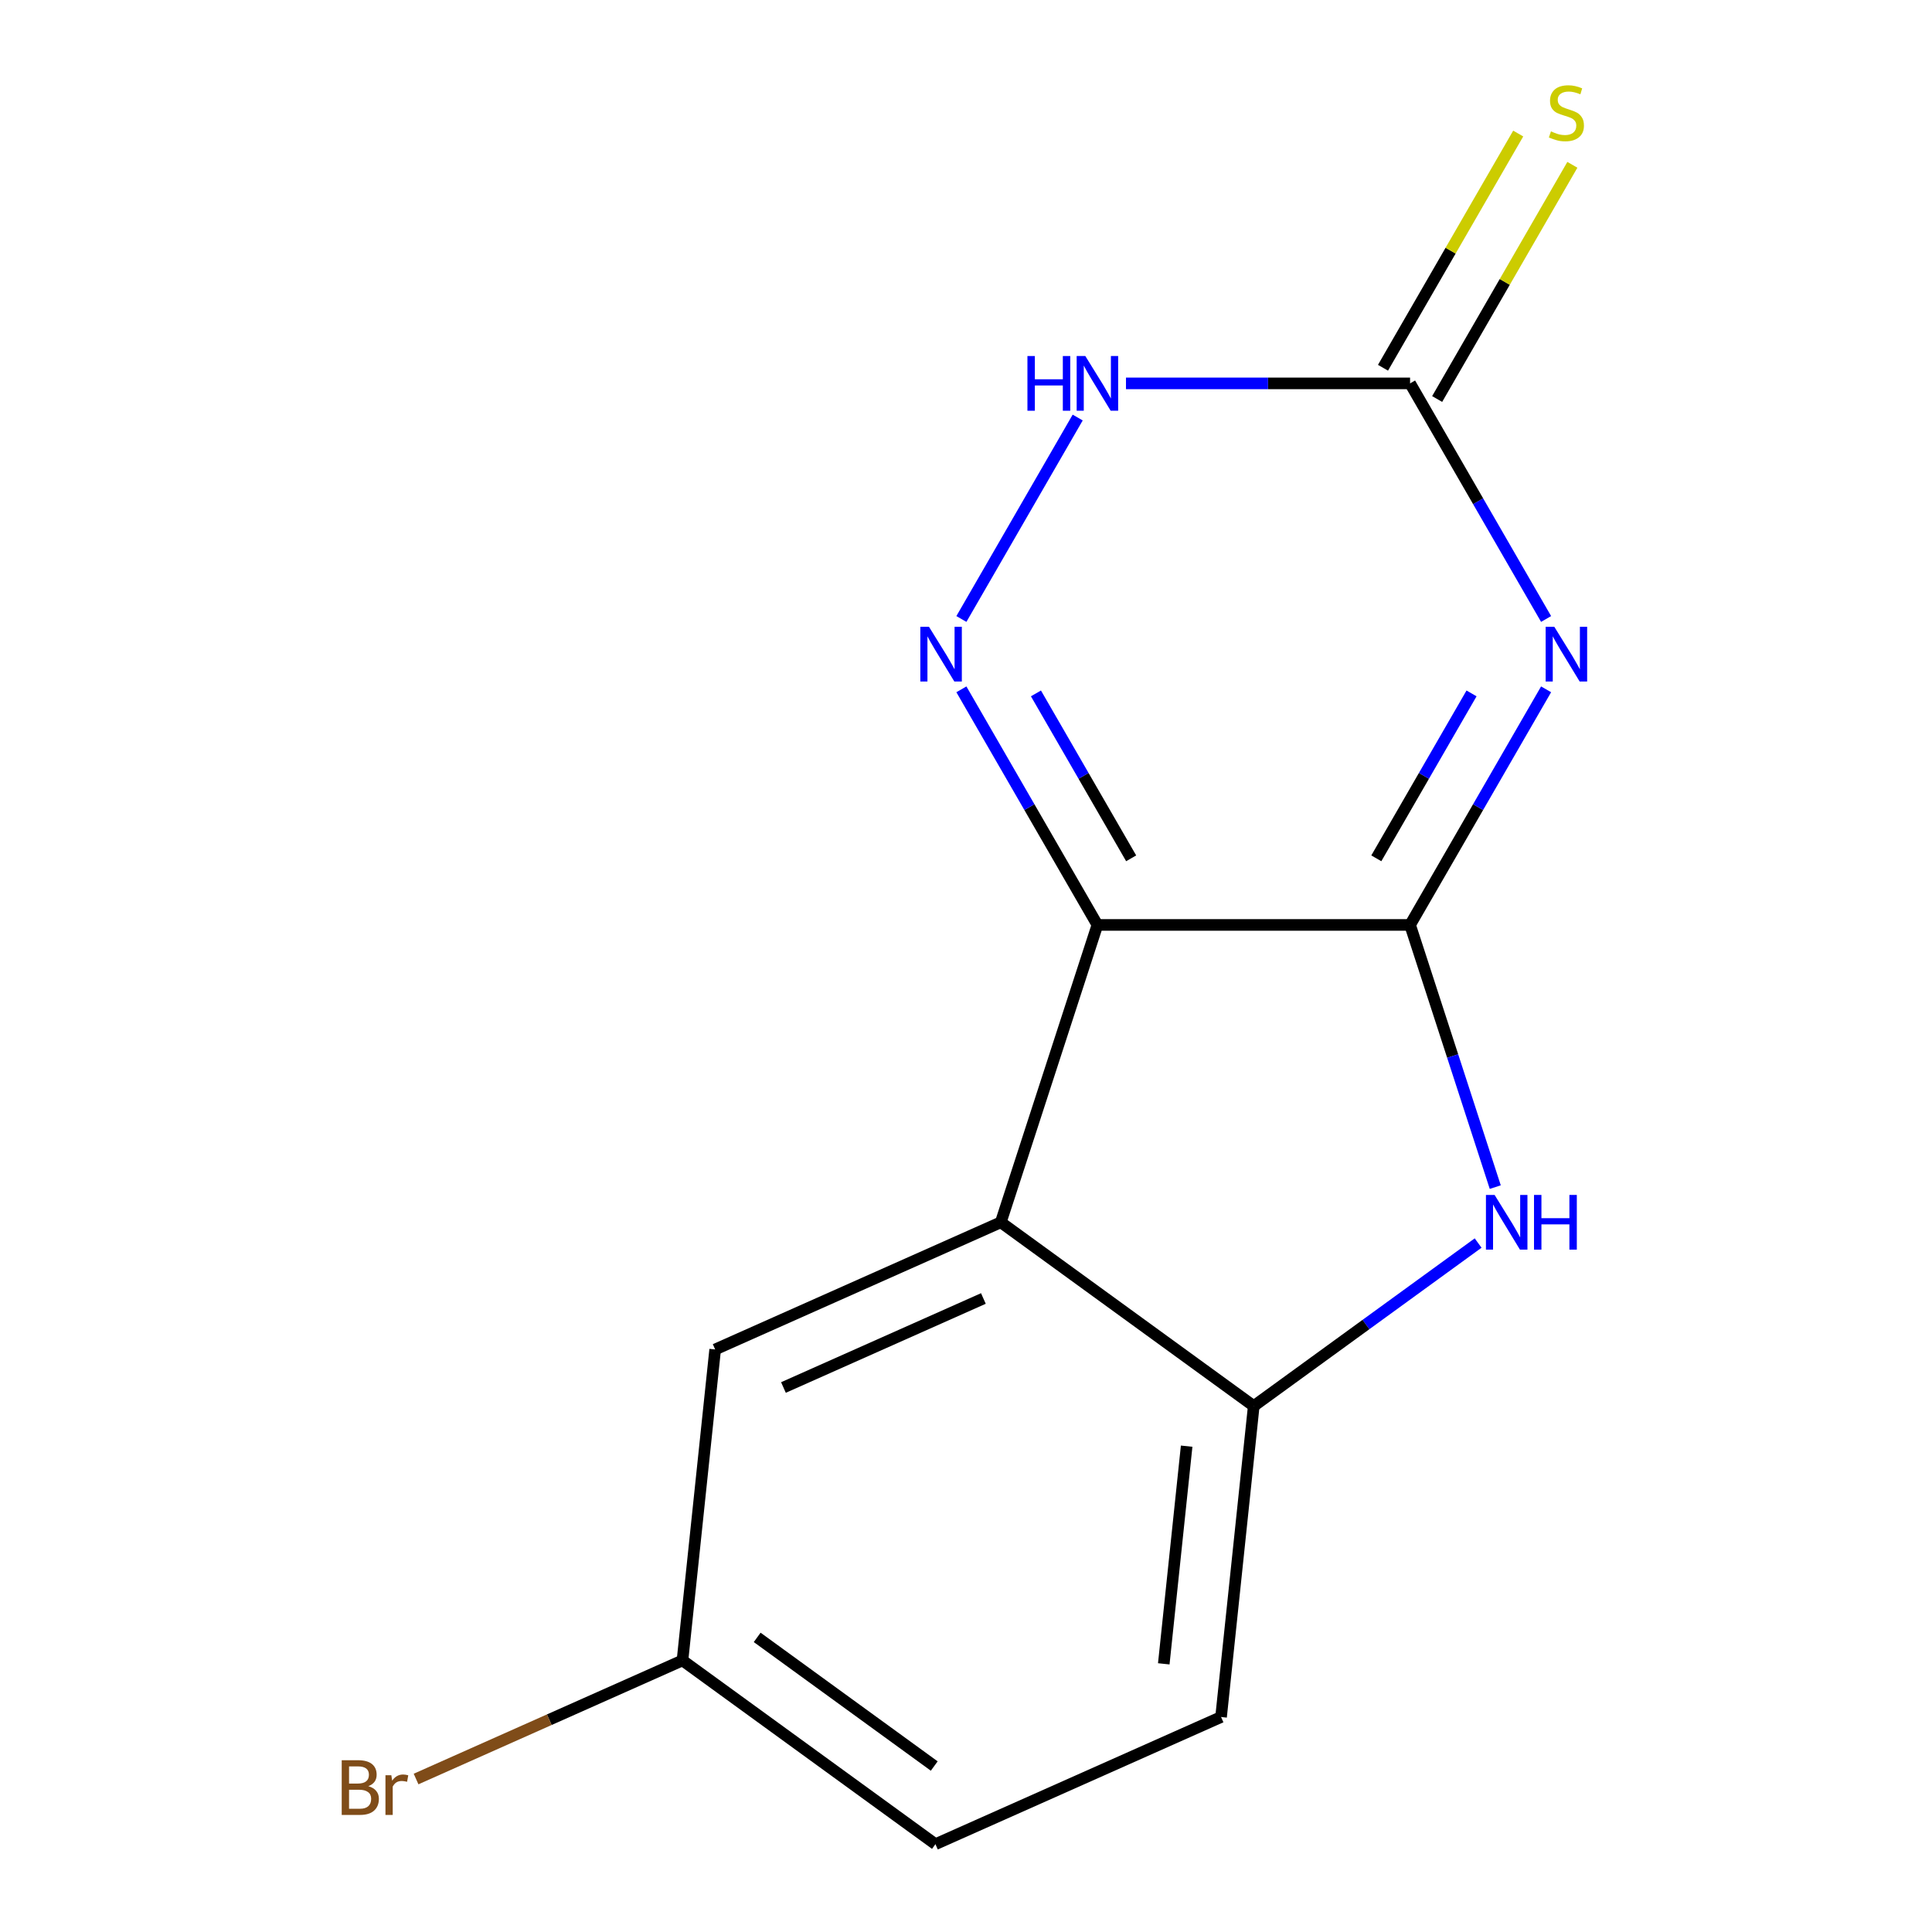<?xml version='1.0' encoding='iso-8859-1'?>
<svg version='1.1' baseProfile='full'
              xmlns='http://www.w3.org/2000/svg'
                      xmlns:rdkit='http://www.rdkit.org/xml'
                      xmlns:xlink='http://www.w3.org/1999/xlink'
                  xml:space='preserve'
width='1000px' height='1000px' viewBox='0 0 1000 1000'>
<!-- END OF HEADER -->
<rect style='opacity:1.0;fill:#FFFFFF;stroke:none' width='1000' height='1000' x='0' y='0'> </rect>
<path class='bond-0' d='M 729.851,478.742 L 568.019,478.742' style='fill:none;fill-rule:evenodd;stroke:#000000;stroke-width:6px;stroke-linecap:butt;stroke-linejoin:miter;stroke-opacity:1' />
<path class='bond-1' d='M 729.851,478.742 L 765.054,417.769' style='fill:none;fill-rule:evenodd;stroke:#000000;stroke-width:6px;stroke-linecap:butt;stroke-linejoin:miter;stroke-opacity:1' />
<path class='bond-1' d='M 765.054,417.769 L 800.256,356.796' style='fill:none;fill-rule:evenodd;stroke:#0000FF;stroke-width:6px;stroke-linecap:butt;stroke-linejoin:miter;stroke-opacity:1' />
<path class='bond-1' d='M 712.382,444.267 L 737.024,401.586' style='fill:none;fill-rule:evenodd;stroke:#000000;stroke-width:6px;stroke-linecap:butt;stroke-linejoin:miter;stroke-opacity:1' />
<path class='bond-1' d='M 737.024,401.586 L 761.666,358.905' style='fill:none;fill-rule:evenodd;stroke:#0000FF;stroke-width:6px;stroke-linecap:butt;stroke-linejoin:miter;stroke-opacity:1' />
<path class='bond-4' d='M 729.851,478.742 L 751.898,546.595' style='fill:none;fill-rule:evenodd;stroke:#000000;stroke-width:6px;stroke-linecap:butt;stroke-linejoin:miter;stroke-opacity:1' />
<path class='bond-4' d='M 751.898,546.595 L 773.945,614.448' style='fill:none;fill-rule:evenodd;stroke:#0000FF;stroke-width:6px;stroke-linecap:butt;stroke-linejoin:miter;stroke-opacity:1' />
<path class='bond-2' d='M 568.019,478.742 L 532.816,417.769' style='fill:none;fill-rule:evenodd;stroke:#000000;stroke-width:6px;stroke-linecap:butt;stroke-linejoin:miter;stroke-opacity:1' />
<path class='bond-2' d='M 532.816,417.769 L 497.614,356.796' style='fill:none;fill-rule:evenodd;stroke:#0000FF;stroke-width:6px;stroke-linecap:butt;stroke-linejoin:miter;stroke-opacity:1' />
<path class='bond-2' d='M 585.488,444.267 L 560.846,401.586' style='fill:none;fill-rule:evenodd;stroke:#000000;stroke-width:6px;stroke-linecap:butt;stroke-linejoin:miter;stroke-opacity:1' />
<path class='bond-2' d='M 560.846,401.586 L 536.205,358.905' style='fill:none;fill-rule:evenodd;stroke:#0000FF;stroke-width:6px;stroke-linecap:butt;stroke-linejoin:miter;stroke-opacity:1' />
<path class='bond-3' d='M 568.019,478.742 L 518.01,632.653' style='fill:none;fill-rule:evenodd;stroke:#000000;stroke-width:6px;stroke-linecap:butt;stroke-linejoin:miter;stroke-opacity:1' />
<path class='bond-5' d='M 800.256,320.385 L 765.054,259.412' style='fill:none;fill-rule:evenodd;stroke:#0000FF;stroke-width:6px;stroke-linecap:butt;stroke-linejoin:miter;stroke-opacity:1' />
<path class='bond-5' d='M 765.054,259.412 L 729.851,198.439' style='fill:none;fill-rule:evenodd;stroke:#000000;stroke-width:6px;stroke-linecap:butt;stroke-linejoin:miter;stroke-opacity:1' />
<path class='bond-15' d='M 497.614,320.385 L 557.811,216.12' style='fill:none;fill-rule:evenodd;stroke:#0000FF;stroke-width:6px;stroke-linecap:butt;stroke-linejoin:miter;stroke-opacity:1' />
<path class='bond-9' d='M 518.01,632.653 L 370.168,698.477' style='fill:none;fill-rule:evenodd;stroke:#000000;stroke-width:6px;stroke-linecap:butt;stroke-linejoin:miter;stroke-opacity:1' />
<path class='bond-9' d='M 508.998,672.095 L 405.509,718.171' style='fill:none;fill-rule:evenodd;stroke:#000000;stroke-width:6px;stroke-linecap:butt;stroke-linejoin:miter;stroke-opacity:1' />
<path class='bond-14' d='M 518.01,632.653 L 648.935,727.776' style='fill:none;fill-rule:evenodd;stroke:#000000;stroke-width:6px;stroke-linecap:butt;stroke-linejoin:miter;stroke-opacity:1' />
<path class='bond-6' d='M 765.075,643.396 L 707.005,685.586' style='fill:none;fill-rule:evenodd;stroke:#0000FF;stroke-width:6px;stroke-linecap:butt;stroke-linejoin:miter;stroke-opacity:1' />
<path class='bond-6' d='M 707.005,685.586 L 648.935,727.776' style='fill:none;fill-rule:evenodd;stroke:#000000;stroke-width:6px;stroke-linecap:butt;stroke-linejoin:miter;stroke-opacity:1' />
<path class='bond-7' d='M 729.851,198.439 L 656.328,198.439' style='fill:none;fill-rule:evenodd;stroke:#000000;stroke-width:6px;stroke-linecap:butt;stroke-linejoin:miter;stroke-opacity:1' />
<path class='bond-7' d='M 656.328,198.439 L 582.805,198.439' style='fill:none;fill-rule:evenodd;stroke:#0000FF;stroke-width:6px;stroke-linecap:butt;stroke-linejoin:miter;stroke-opacity:1' />
<path class='bond-8' d='M 743.866,206.531 L 778.861,145.918' style='fill:none;fill-rule:evenodd;stroke:#000000;stroke-width:6px;stroke-linecap:butt;stroke-linejoin:miter;stroke-opacity:1' />
<path class='bond-8' d='M 778.861,145.918 L 813.856,85.306' style='fill:none;fill-rule:evenodd;stroke:#CCCC00;stroke-width:6px;stroke-linecap:butt;stroke-linejoin:miter;stroke-opacity:1' />
<path class='bond-8' d='M 715.836,190.348 L 750.831,129.735' style='fill:none;fill-rule:evenodd;stroke:#000000;stroke-width:6px;stroke-linecap:butt;stroke-linejoin:miter;stroke-opacity:1' />
<path class='bond-8' d='M 750.831,129.735 L 785.826,69.123' style='fill:none;fill-rule:evenodd;stroke:#CCCC00;stroke-width:6px;stroke-linecap:butt;stroke-linejoin:miter;stroke-opacity:1' />
<path class='bond-10' d='M 648.935,727.776 L 632.019,888.722' style='fill:none;fill-rule:evenodd;stroke:#000000;stroke-width:6px;stroke-linecap:butt;stroke-linejoin:miter;stroke-opacity:1' />
<path class='bond-10' d='M 614.208,748.535 L 602.367,861.197' style='fill:none;fill-rule:evenodd;stroke:#000000;stroke-width:6px;stroke-linecap:butt;stroke-linejoin:miter;stroke-opacity:1' />
<path class='bond-11' d='M 370.168,698.477 L 353.252,859.423' style='fill:none;fill-rule:evenodd;stroke:#000000;stroke-width:6px;stroke-linecap:butt;stroke-linejoin:miter;stroke-opacity:1' />
<path class='bond-12' d='M 632.019,888.722 L 484.178,954.545' style='fill:none;fill-rule:evenodd;stroke:#000000;stroke-width:6px;stroke-linecap:butt;stroke-linejoin:miter;stroke-opacity:1' />
<path class='bond-13' d='M 353.252,859.423 L 284.305,890.12' style='fill:none;fill-rule:evenodd;stroke:#000000;stroke-width:6px;stroke-linecap:butt;stroke-linejoin:miter;stroke-opacity:1' />
<path class='bond-13' d='M 284.305,890.12 L 215.357,920.818' style='fill:none;fill-rule:evenodd;stroke:#7F4C19;stroke-width:6px;stroke-linecap:butt;stroke-linejoin:miter;stroke-opacity:1' />
<path class='bond-16' d='M 353.252,859.423 L 484.178,954.545' style='fill:none;fill-rule:evenodd;stroke:#000000;stroke-width:6px;stroke-linecap:butt;stroke-linejoin:miter;stroke-opacity:1' />
<path class='bond-16' d='M 391.916,847.506 L 483.563,914.092' style='fill:none;fill-rule:evenodd;stroke:#000000;stroke-width:6px;stroke-linecap:butt;stroke-linejoin:miter;stroke-opacity:1' />
<path  class='atom-2' d='M 804.508 324.431
L 813.788 339.431
Q 814.708 340.911, 816.188 343.591
Q 817.668 346.271, 817.748 346.431
L 817.748 324.431
L 821.508 324.431
L 821.508 352.751
L 817.628 352.751
L 807.668 336.351
Q 806.508 334.431, 805.268 332.231
Q 804.068 330.031, 803.708 329.351
L 803.708 352.751
L 800.028 352.751
L 800.028 324.431
L 804.508 324.431
' fill='#0000FF'/>
<path  class='atom-3' d='M 480.843 324.431
L 490.123 339.431
Q 491.043 340.911, 492.523 343.591
Q 494.003 346.271, 494.083 346.431
L 494.083 324.431
L 497.843 324.431
L 497.843 352.751
L 493.963 352.751
L 484.003 336.351
Q 482.843 334.431, 481.603 332.231
Q 480.403 330.031, 480.043 329.351
L 480.043 352.751
L 476.363 352.751
L 476.363 324.431
L 480.843 324.431
' fill='#0000FF'/>
<path  class='atom-5' d='M 773.6 618.493
L 782.88 633.493
Q 783.8 634.973, 785.28 637.653
Q 786.76 640.333, 786.84 640.493
L 786.84 618.493
L 790.6 618.493
L 790.6 646.813
L 786.72 646.813
L 776.76 630.413
Q 775.6 628.493, 774.36 626.293
Q 773.16 624.093, 772.8 623.413
L 772.8 646.813
L 769.12 646.813
L 769.12 618.493
L 773.6 618.493
' fill='#0000FF'/>
<path  class='atom-5' d='M 794 618.493
L 797.84 618.493
L 797.84 630.533
L 812.32 630.533
L 812.32 618.493
L 816.16 618.493
L 816.16 646.813
L 812.32 646.813
L 812.32 633.733
L 797.84 633.733
L 797.84 646.813
L 794 646.813
L 794 618.493
' fill='#0000FF'/>
<path  class='atom-8' d='M 531.799 184.279
L 535.639 184.279
L 535.639 196.319
L 550.119 196.319
L 550.119 184.279
L 553.959 184.279
L 553.959 212.599
L 550.119 212.599
L 550.119 199.519
L 535.639 199.519
L 535.639 212.599
L 531.799 212.599
L 531.799 184.279
' fill='#0000FF'/>
<path  class='atom-8' d='M 561.759 184.279
L 571.039 199.279
Q 571.959 200.759, 573.439 203.439
Q 574.919 206.119, 574.999 206.279
L 574.999 184.279
L 578.759 184.279
L 578.759 212.599
L 574.879 212.599
L 564.919 196.199
Q 563.759 194.279, 562.519 192.079
Q 561.319 189.879, 560.959 189.199
L 560.959 212.599
L 557.279 212.599
L 557.279 184.279
L 561.759 184.279
' fill='#0000FF'/>
<path  class='atom-9' d='M 802.768 68.008
Q 803.088 68.128, 804.408 68.688
Q 805.728 69.248, 807.168 69.608
Q 808.648 69.928, 810.088 69.928
Q 812.768 69.928, 814.328 68.648
Q 815.888 67.328, 815.888 65.048
Q 815.888 63.488, 815.088 62.528
Q 814.328 61.568, 813.128 61.048
Q 811.928 60.528, 809.928 59.928
Q 807.408 59.168, 805.888 58.448
Q 804.408 57.728, 803.328 56.208
Q 802.288 54.688, 802.288 52.128
Q 802.288 48.568, 804.688 46.368
Q 807.128 44.168, 811.928 44.168
Q 815.208 44.168, 818.928 45.728
L 818.008 48.808
Q 814.608 47.408, 812.048 47.408
Q 809.288 47.408, 807.768 48.568
Q 806.248 49.688, 806.288 51.648
Q 806.288 53.168, 807.048 54.088
Q 807.848 55.008, 808.968 55.528
Q 810.128 56.048, 812.048 56.648
Q 814.608 57.448, 816.128 58.248
Q 817.648 59.048, 818.728 60.688
Q 819.848 62.288, 819.848 65.048
Q 819.848 68.968, 817.208 71.088
Q 814.608 73.168, 810.248 73.168
Q 807.728 73.168, 805.808 72.608
Q 803.928 72.088, 801.688 71.168
L 802.768 68.008
' fill='#CCCC00'/>
<path  class='atom-14' d='M 190.631 924.526
Q 193.351 925.286, 194.711 926.966
Q 196.111 928.606, 196.111 931.046
Q 196.111 934.966, 193.591 937.206
Q 191.111 939.406, 186.391 939.406
L 176.871 939.406
L 176.871 911.086
L 185.231 911.086
Q 190.071 911.086, 192.511 913.046
Q 194.951 915.006, 194.951 918.606
Q 194.951 922.886, 190.631 924.526
M 180.671 914.286
L 180.671 923.166
L 185.231 923.166
Q 188.031 923.166, 189.471 922.046
Q 190.951 920.886, 190.951 918.606
Q 190.951 914.286, 185.231 914.286
L 180.671 914.286
M 186.391 936.206
Q 189.151 936.206, 190.631 934.886
Q 192.111 933.566, 192.111 931.046
Q 192.111 928.726, 190.471 927.566
Q 188.871 926.366, 185.791 926.366
L 180.671 926.366
L 180.671 936.206
L 186.391 936.206
' fill='#7F4C19'/>
<path  class='atom-14' d='M 202.551 918.846
L 202.991 921.686
Q 205.151 918.486, 208.671 918.486
Q 209.791 918.486, 211.311 918.886
L 210.711 922.246
Q 208.991 921.846, 208.031 921.846
Q 206.351 921.846, 205.231 922.526
Q 204.151 923.166, 203.271 924.726
L 203.271 939.406
L 199.511 939.406
L 199.511 918.846
L 202.551 918.846
' fill='#7F4C19'/>
</svg>
